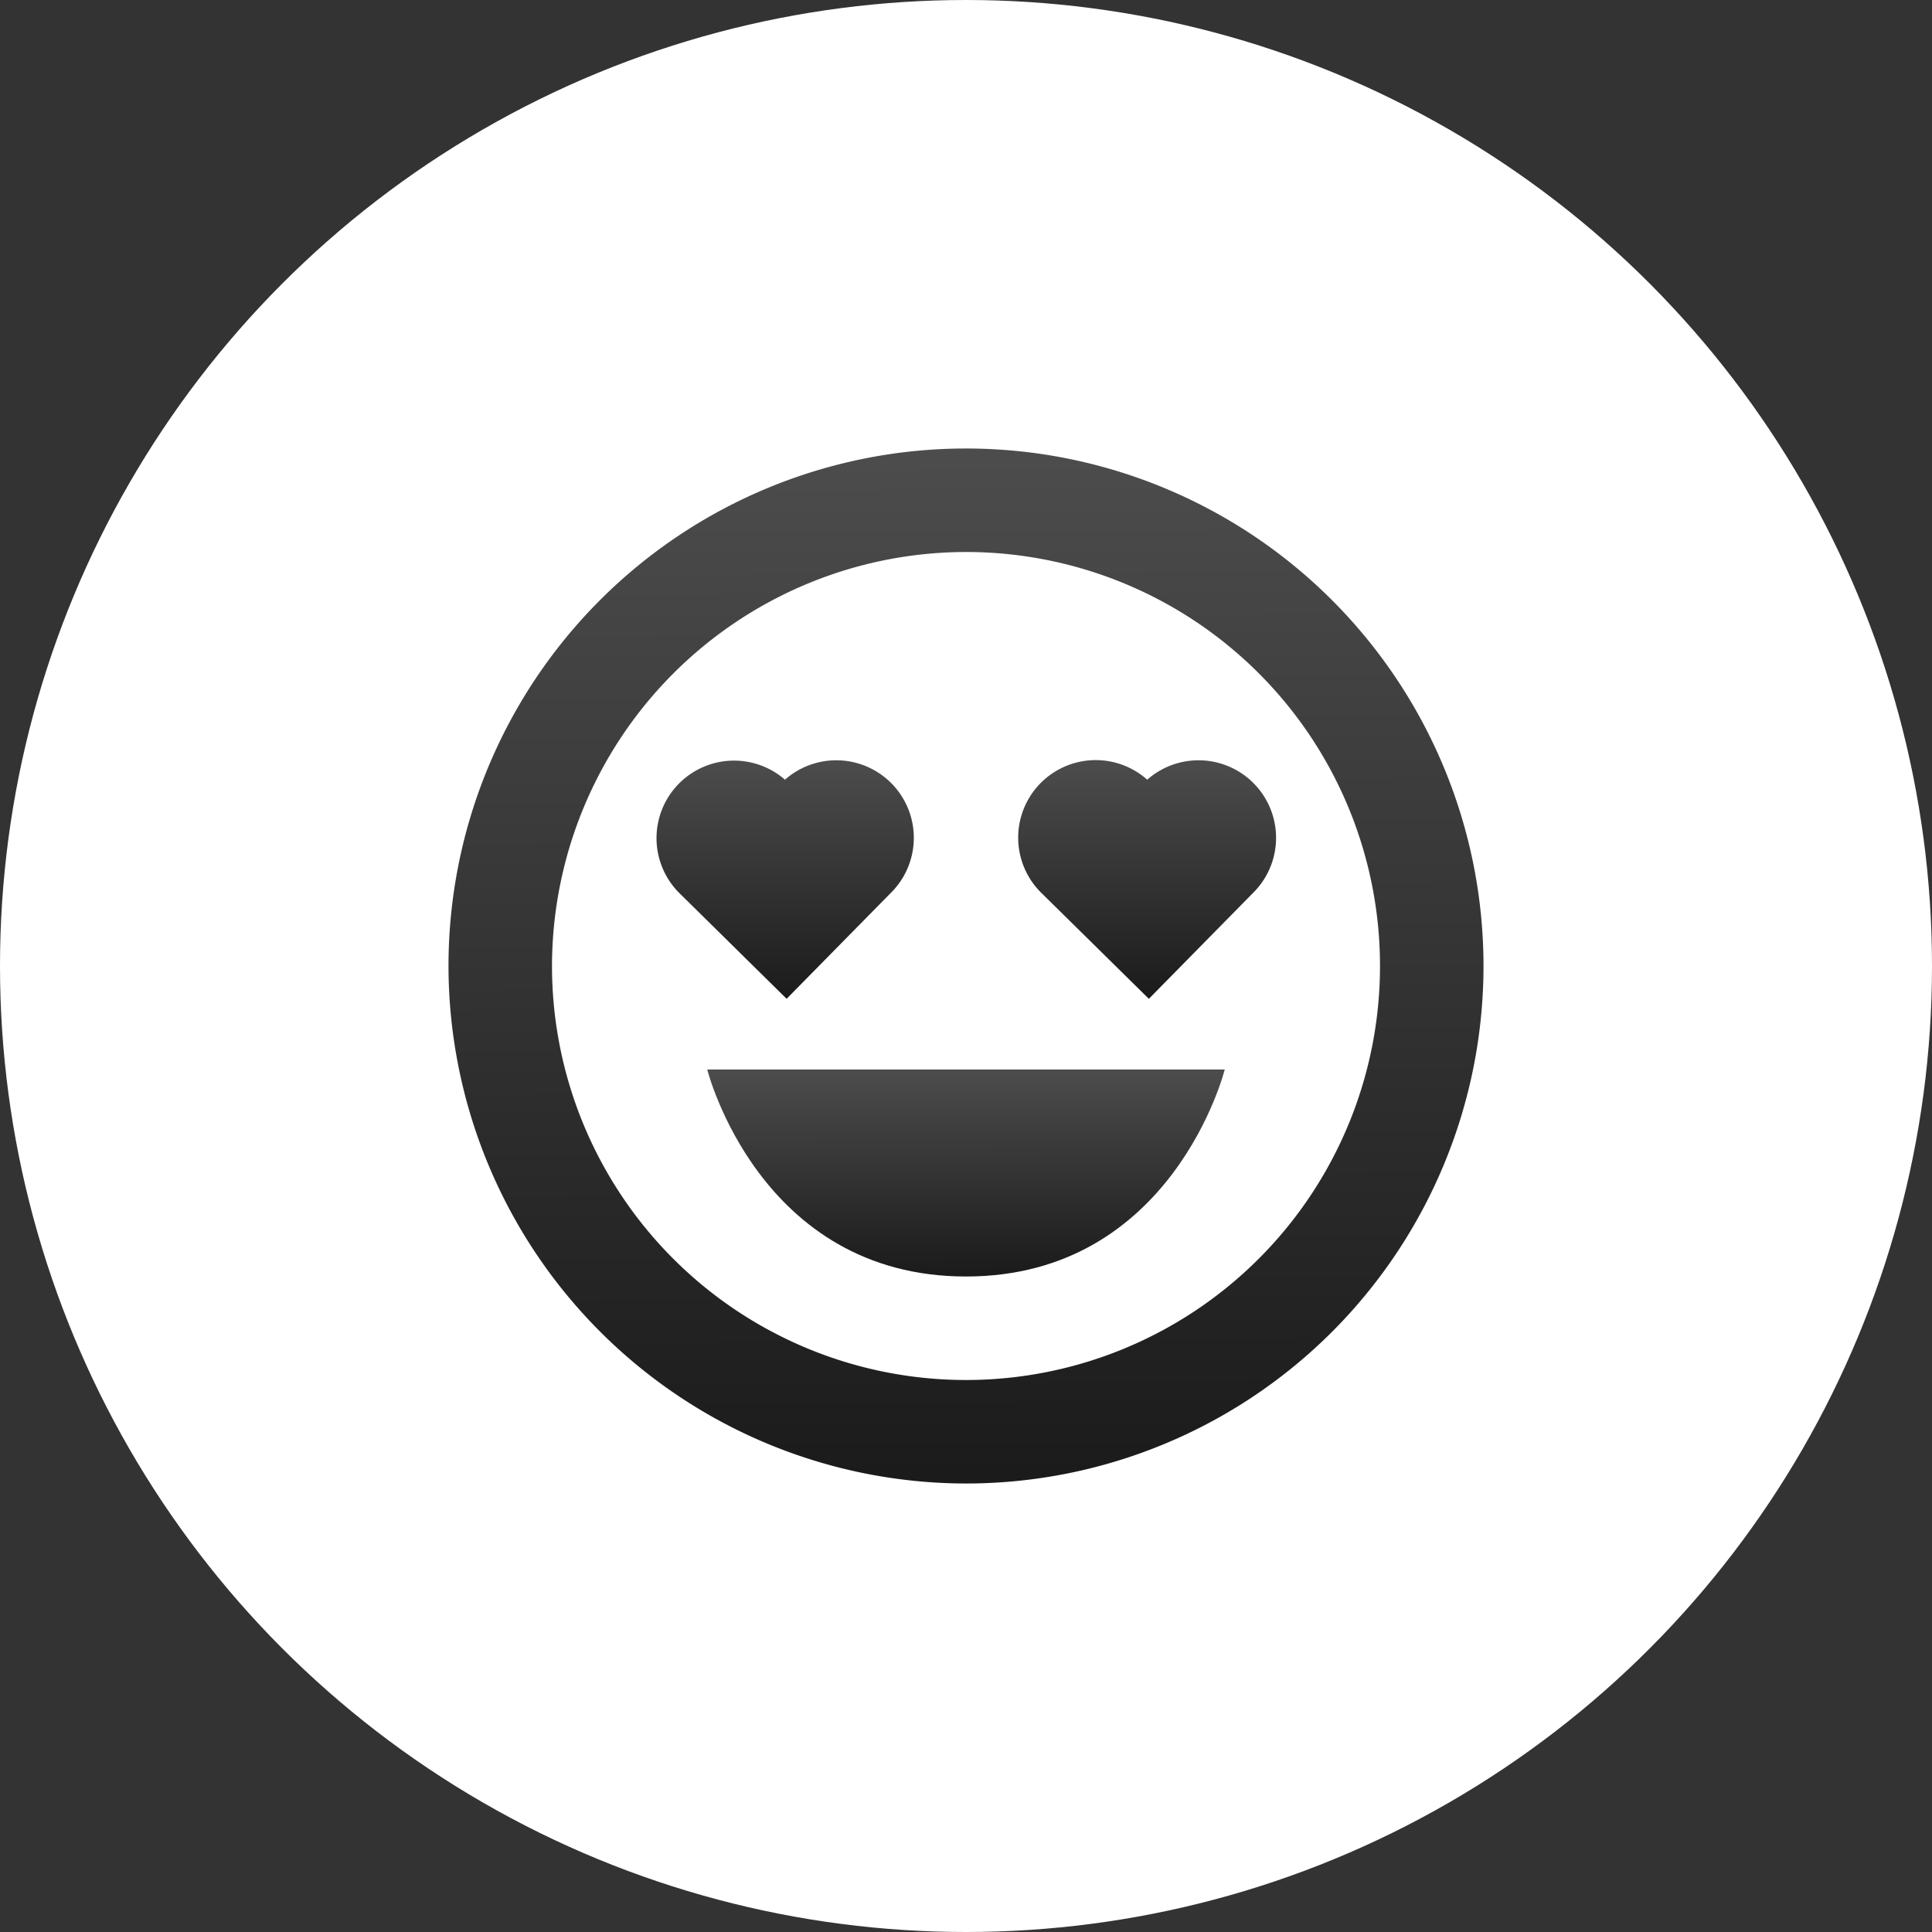 <svg xmlns="http://www.w3.org/2000/svg" xmlns:xlink="http://www.w3.org/1999/xlink" width="56" height="56" viewBox="0 0 56 56"><rect x="0" y="0" width="56" height="56" fill="#333333" stroke="none"/><defs><linearGradient id="a" x1="0.526" y1="-0.713" x2="0.535" y2="1.534" gradientUnits="objectBoundingBox"><stop offset="0" stop-color="#707070"/><stop offset="1"/></linearGradient></defs><g transform="translate(13023 8089)"><circle cx="28" cy="28" r="28" transform="translate(-13023 -8089)" fill="#fff"/><g transform="translate(-13013 -8079)"><path d="M18,27c6,0,7.5-6,7.5-6h-15S12,27,18,27Z" fill="url(#a)"/><path d="M18,33A15,15,0,1,0,3,18,15.017,15.017,0,0,0,18,33ZM18,6A12,12,0,1,1,6,18,12.014,12.014,0,0,1,18,6Z" fill="url(#a)"/><path d="M12.8,18.951l3.075-3.125A2.247,2.247,0,0,0,12.753,12.6,2.247,2.247,0,0,0,9.68,15.875L12.8,18.95Zm10.5,0,3.075-3.125A2.247,2.247,0,0,0,23.253,12.6a2.247,2.247,0,0,0-3.074,3.276L23.3,18.951Z" fill="url(#a)"/></g></g></svg>